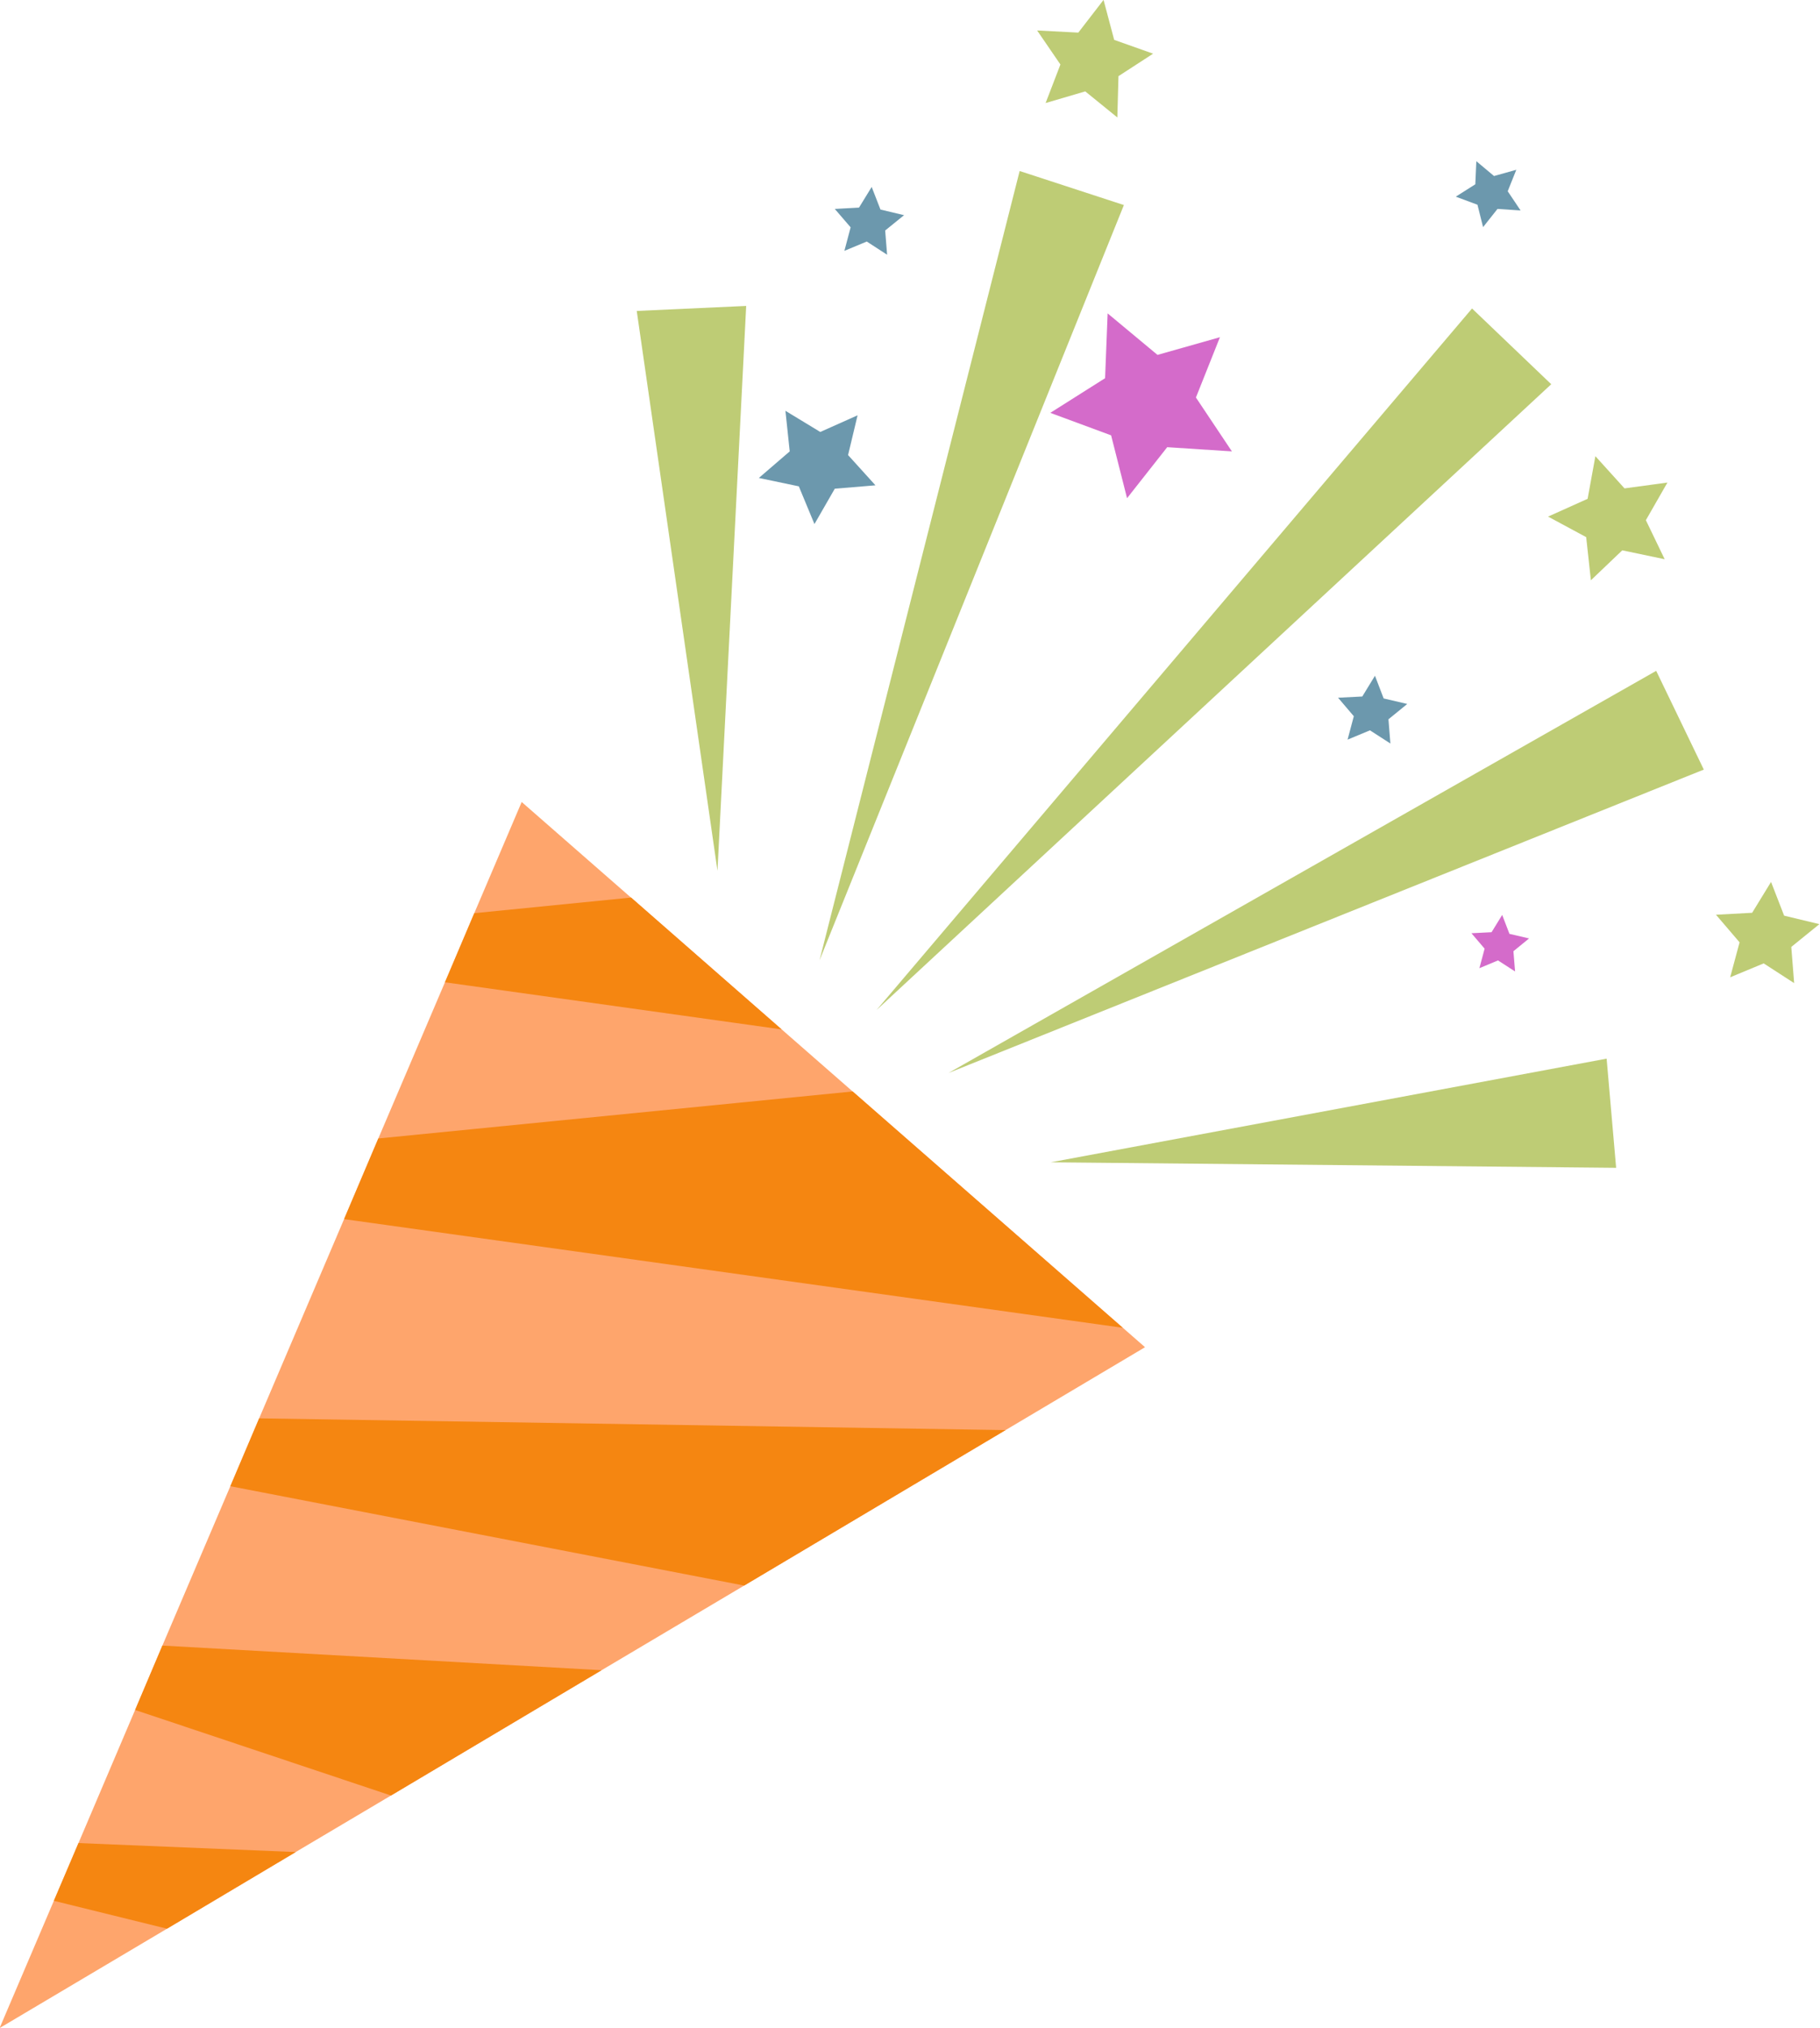 <?xml version="1.0" encoding="UTF-8" standalone="no"?><svg xmlns="http://www.w3.org/2000/svg" xmlns:xlink="http://www.w3.org/1999/xlink" fill="#000000" height="198.4" preserveAspectRatio="xMidYMid meet" version="1.1" viewBox="123.6 113.4 178.1 198.4" width="178.1" zoomAndPan="magnify">
 <g id="surface1">
  <g id="change1_1"><path d="m235.65 245.2l-13.65 8.11-25.58 15.21-13.95 8.28-20.61 12.26-9.31 5.52-0.01 0.01-12.6 7.5-16.38 9.72 5.31-12.45 2.41-5.65 5.54-13.02 2.67-6.3 6.65-15.59 2.82-6.64 8.31-19.49 3.35-7.89 6.52-15.28 2.87-6.76 4.64-10.88 61 53.34" fill="#fea56c"/></g>
  <g id="change2_1"><path d="m281.75 227.65l-55.33-0.54 54.4-10.14z" fill="#becc75"/></g>
  <g id="change2_2"><path d="m290.33 188.69l-73.91 29.68 69.25-39.34z" fill="#becc75"/></g>
  <g id="change2_3"><path d="m196.62 143.33l-2.81 55.26-7.9-54.77z" fill="#becc75"/></g>
  <g id="change2_4"><path d="m233.58 133.46l-29.78 73.88 19.58-77.21z" fill="#becc75"/></g>
  <g id="change2_5"><path d="m275.4 150.99l-66.02 61.22 58.27-68.63z" fill="#becc75"/></g>
  <g id="change3_1"><path d="m152.54 294.59l-12.6 7.5-11.07-2.73 2.41-5.65 21.26 0.88" fill="#f58611"/></g>
  <g id="change3_2"><path d="m182.47 276.8l-20.61 12.26-25.04-8.37 2.67-6.3 42.98 2.41" fill="#f58611"/></g>
  <g id="change3_3"><path d="m222 253.31l-25.58 15.21-50.28-9.72 2.82-6.64 73.04 1.15" fill="#f58611"/></g>
  <g id="change3_4"><path d="m233.47 243.3l-76.2-10.63 3.35-7.89 46.42-4.6 26.43 23.12" fill="#f58611"/></g>
  <g id="change3_5"><path d="m200.09 214.11l-32.95-4.61 2.87-6.76 15.35-1.53 14.73 12.9" fill="#f58611"/></g>
  <g id="change2_6"><path d="m279.28 170.17l-0.46-4.22-3.73-2.01 3.87-1.74 0.76-4.17 2.85 3.15 4.2-0.57-2.11 3.68 1.84 3.82-4.15-0.87-3.07 2.93" fill="#becc75"/></g>
  <g id="change4_1"><path d="m268.37 208.12l0.51-1.91-1.29-1.51 1.97-0.1 1.04-1.69 0.71 1.85 1.92 0.45-1.53 1.25 0.16 1.98-1.67-1.08-1.82 0.76" fill="#d46bca"/></g>
  <g id="change4_2"><path d="m233.89 162.14l-1.56-6.15-5.95-2.2 5.36-3.39 0.25-6.34 4.88 4.06 6.11-1.73-2.35 5.9 3.52 5.27-6.33-0.41-3.93 4.99" fill="#d46bca"/></g>
  <g id="change5_1"><path d="m268.73 135.62l-0.55-2.19-2.12-0.79 1.91-1.21 0.1-2.26 1.73 1.45 2.18-0.61-0.84 2.1 1.26 1.88-2.26-0.15-1.41 1.78" fill="#6c98ad"/></g>
  <g id="change5_2"><path d="m203.3 164.67l-1.53-3.69-3.91-0.82 3.02-2.6-0.42-3.97 3.41 2.07 3.65-1.63-0.93 3.89 2.68 2.96-3.98 0.33-1.99 3.46" fill="#6c98ad"/></g>
  <g id="change2_7"><path d="m292.91 209.01l0.92-3.42-2.31-2.7 3.54-0.19 1.85-3.02 1.28 3.3 3.45 0.83-2.75 2.23 0.28 3.54-2.98-1.93-3.28 1.36" fill="#becc75"/></g>
  <g id="change2_8"><path d="m232.94 124.89l-3.14-2.55-3.88 1.14 1.45-3.77-2.28-3.33 4.03 0.21 2.47-3.2 1.04 3.91 3.81 1.35-3.39 2.2-0.11 4.04" fill="#becc75"/></g>
  <g id="change5_3"><path d="m206.23 137.94l0.61-2.3-1.55-1.8 2.37-0.13 1.24-2.02 0.86 2.21 2.31 0.55-1.85 1.5 0.19 2.37-1.99-1.29-2.19 0.91" fill="#6c98ad"/></g>
  <g id="change5_4"><path d="m255.47 185.76l0.61-2.29-1.54-1.81 2.37-0.12 1.24-2.03 0.85 2.22 2.31 0.54-1.84 1.5 0.19 2.37-2-1.29-2.19 0.91" fill="#6c98ad"/></g>
 </g>
</svg>